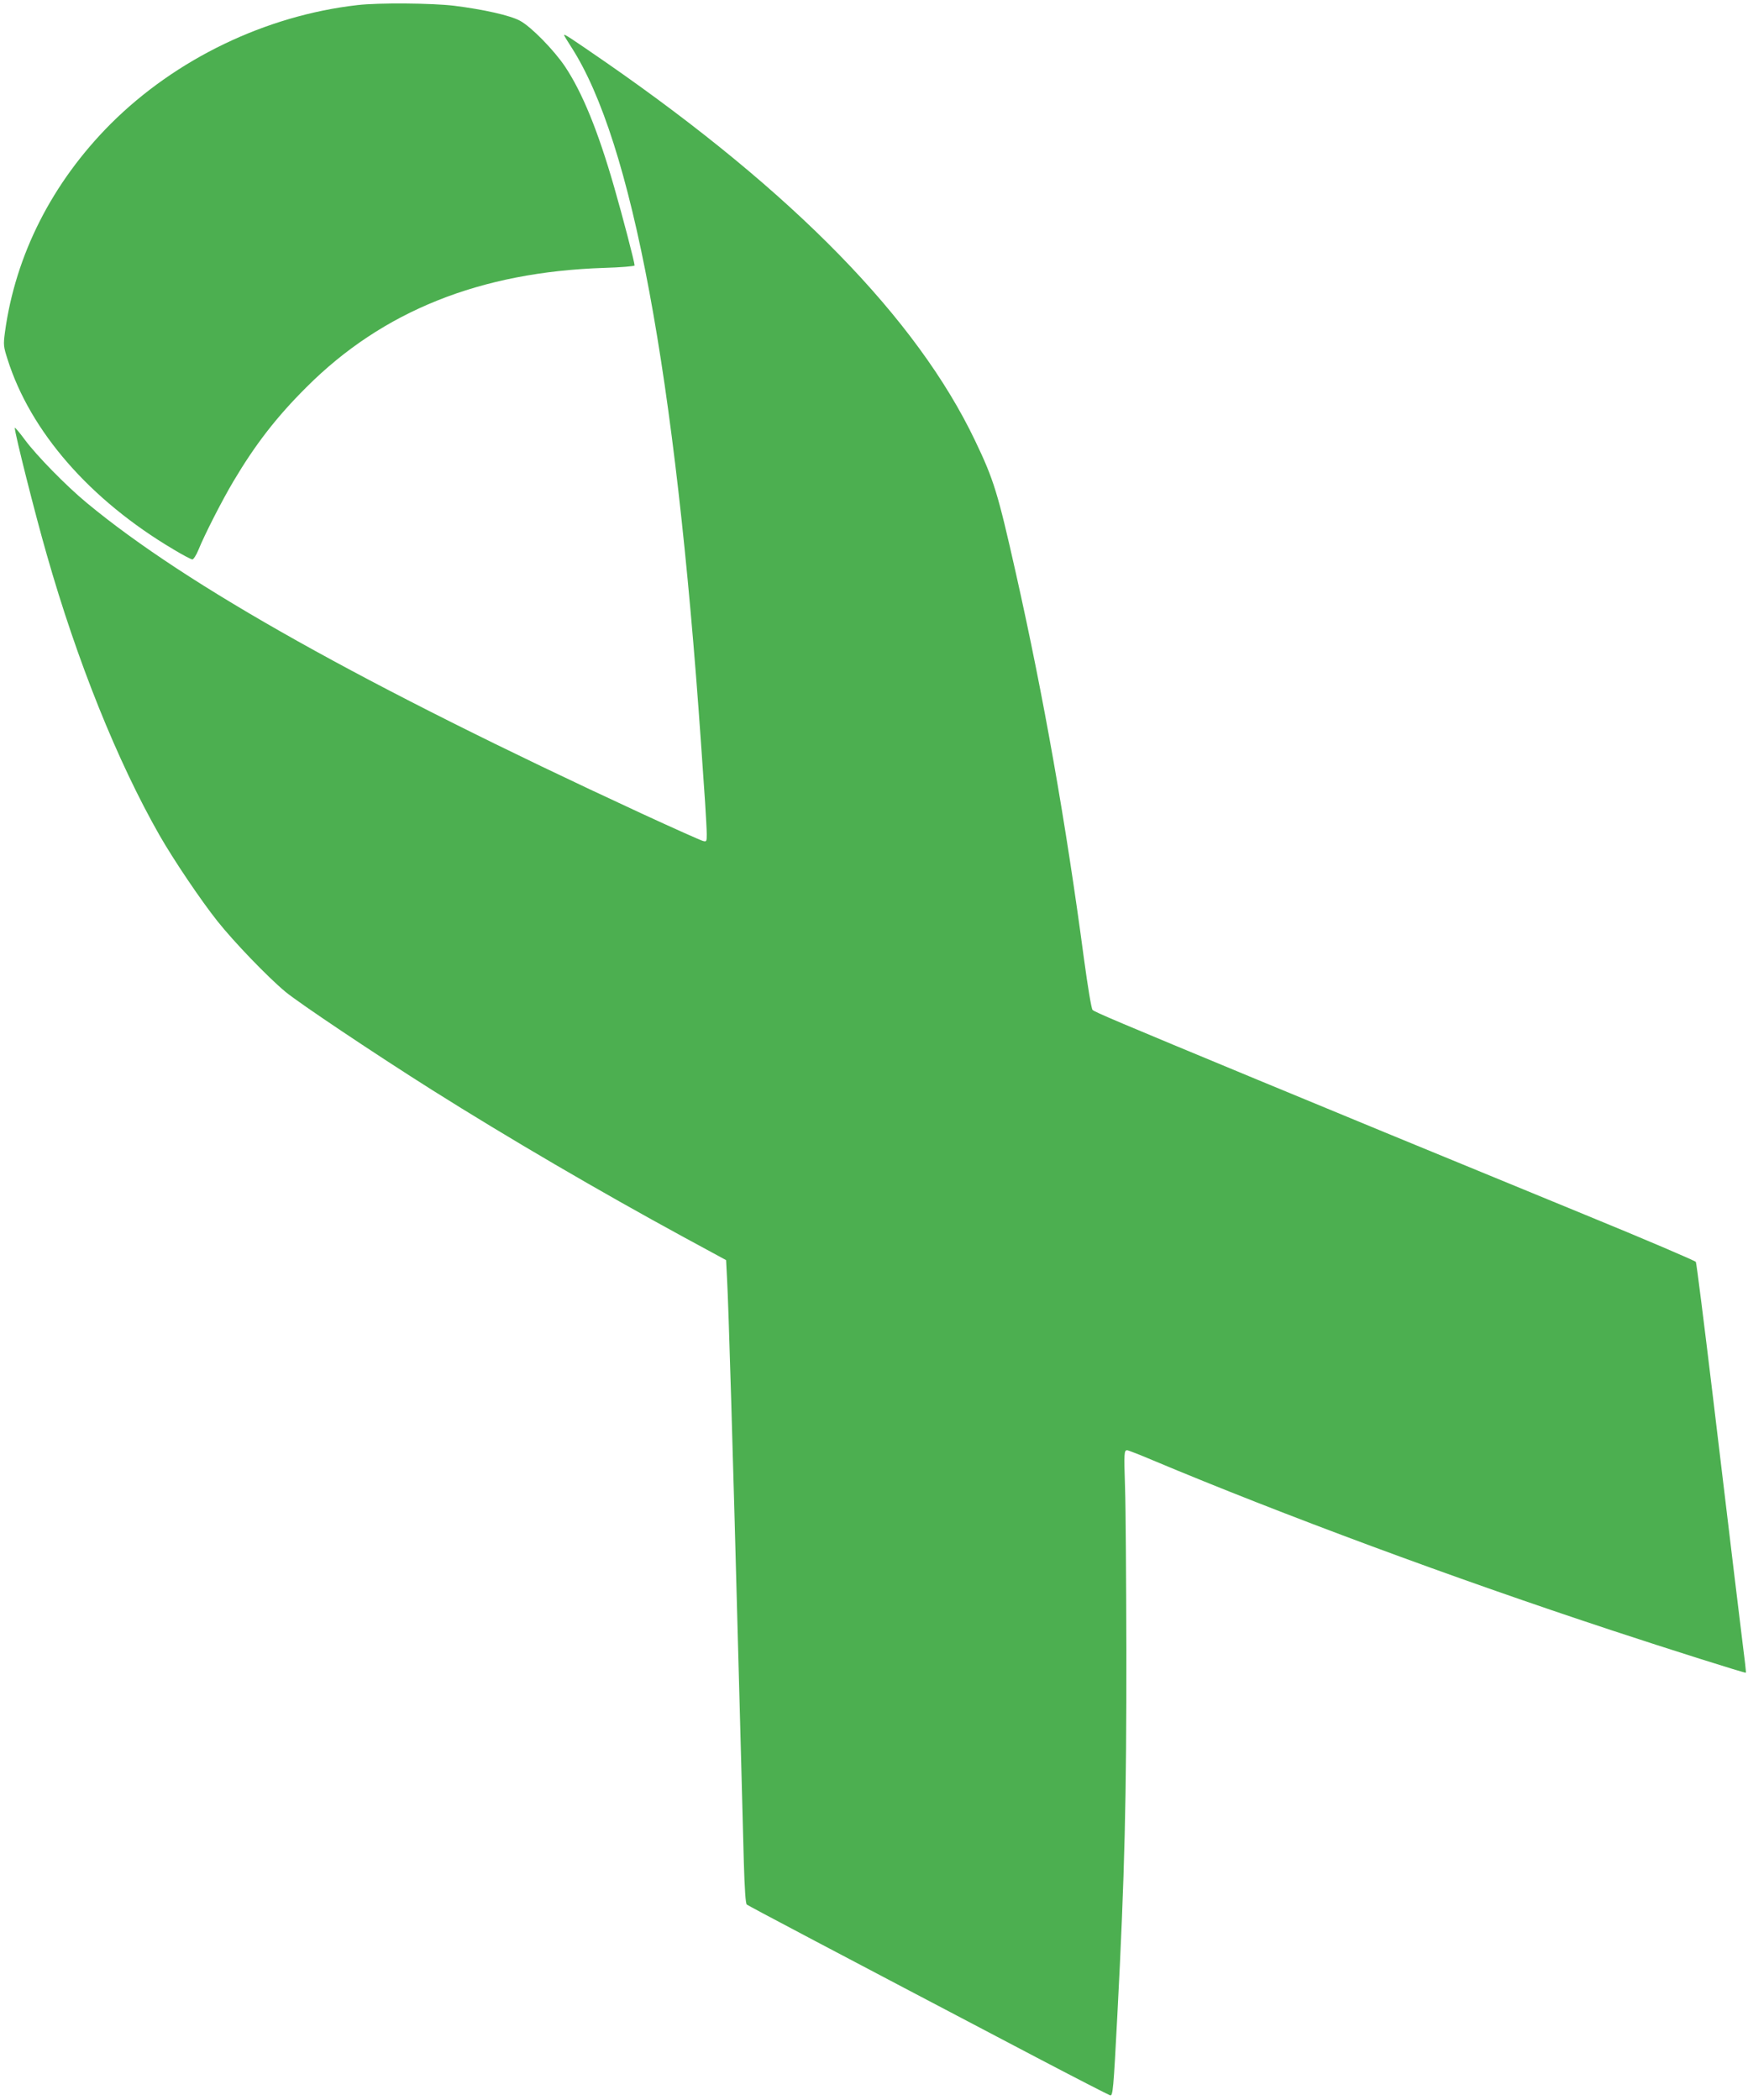 <?xml version="1.0" standalone="no"?>
<!DOCTYPE svg PUBLIC "-//W3C//DTD SVG 20010904//EN"
 "http://www.w3.org/TR/2001/REC-SVG-20010904/DTD/svg10.dtd">
<svg version="1.0" xmlns="http://www.w3.org/2000/svg"
 width="1066pt" height="1280pt" viewBox="0 0 1066 1280"
 preserveAspectRatio="xMidYMid meet">
<g transform="translate(0,1280) scale(0.1,-0.1)"
fill="#4caf50" stroke="none">
<path d="M2180 12769 c-560 -64 -1108 -328 -1505 -724 -357 -358 -581 -799
-645 -1271 -10 -76 -9 -86 16 -164 139 -440 502 -857 1012 -1159 56 -34 108
-61 115 -61 7 0 24 26 37 58 38 94 146 305 214 419 133 224 263 392 445 573
464 464 1059 702 1814 727 103 3 187 10 187 15 0 19 -73 299 -125 479 -99 344
-194 575 -299 733 -68 101 -206 242 -274 279 -60 33 -221 69 -403 92 -134 16
-460 19 -589 4z"/>
<path d="M3440 12586 c0 -3 20 -36 44 -73 371 -575 634 -1986 791 -4243 8
-118 19 -281 25 -362 5 -81 10 -168 10 -193 0 -44 -1 -47 -23 -41 -13 3 -183
79 -378 169 -1689 781 -2771 1387 -3379 1891 -125 103 -307 289 -378 385 -34
46 -62 79 -62 73 0 -33 124 -526 195 -772 186 -653 431 -1261 687 -1710 87
-152 253 -398 354 -525 101 -127 305 -339 414 -430 83 -69 551 -382 895 -599
465 -293 1027 -621 1531 -895 l262 -142 6 -117 c9 -161 36 -1072 66 -2202 6
-212 15 -545 20 -740 5 -195 12 -469 16 -607 5 -170 11 -256 18 -262 11 -9
502 -268 1761 -929 242 -127 447 -232 455 -234 17 -4 20 31 44 487 45 863 56
1326 55 2229 -1 429 -4 873 -8 986 -7 215 -6 230 13 230 6 0 76 -27 156 -61
789 -331 1832 -718 2800 -1037 339 -112 814 -262 817 -258 2 1 -8 90 -22 197
-27 220 -46 375 -180 1494 -53 440 -99 806 -103 813 -4 7 -308 137 -677 288
-1165 479 -1426 586 -2000 824 -847 351 -989 411 -1002 424 -7 6 -29 138 -53
315 -110 826 -245 1592 -415 2348 -110 489 -134 568 -249 808 -355 743 -1107
1512 -2251 2305 -222 153 -255 175 -255 166z"/>
</g>
</svg>
